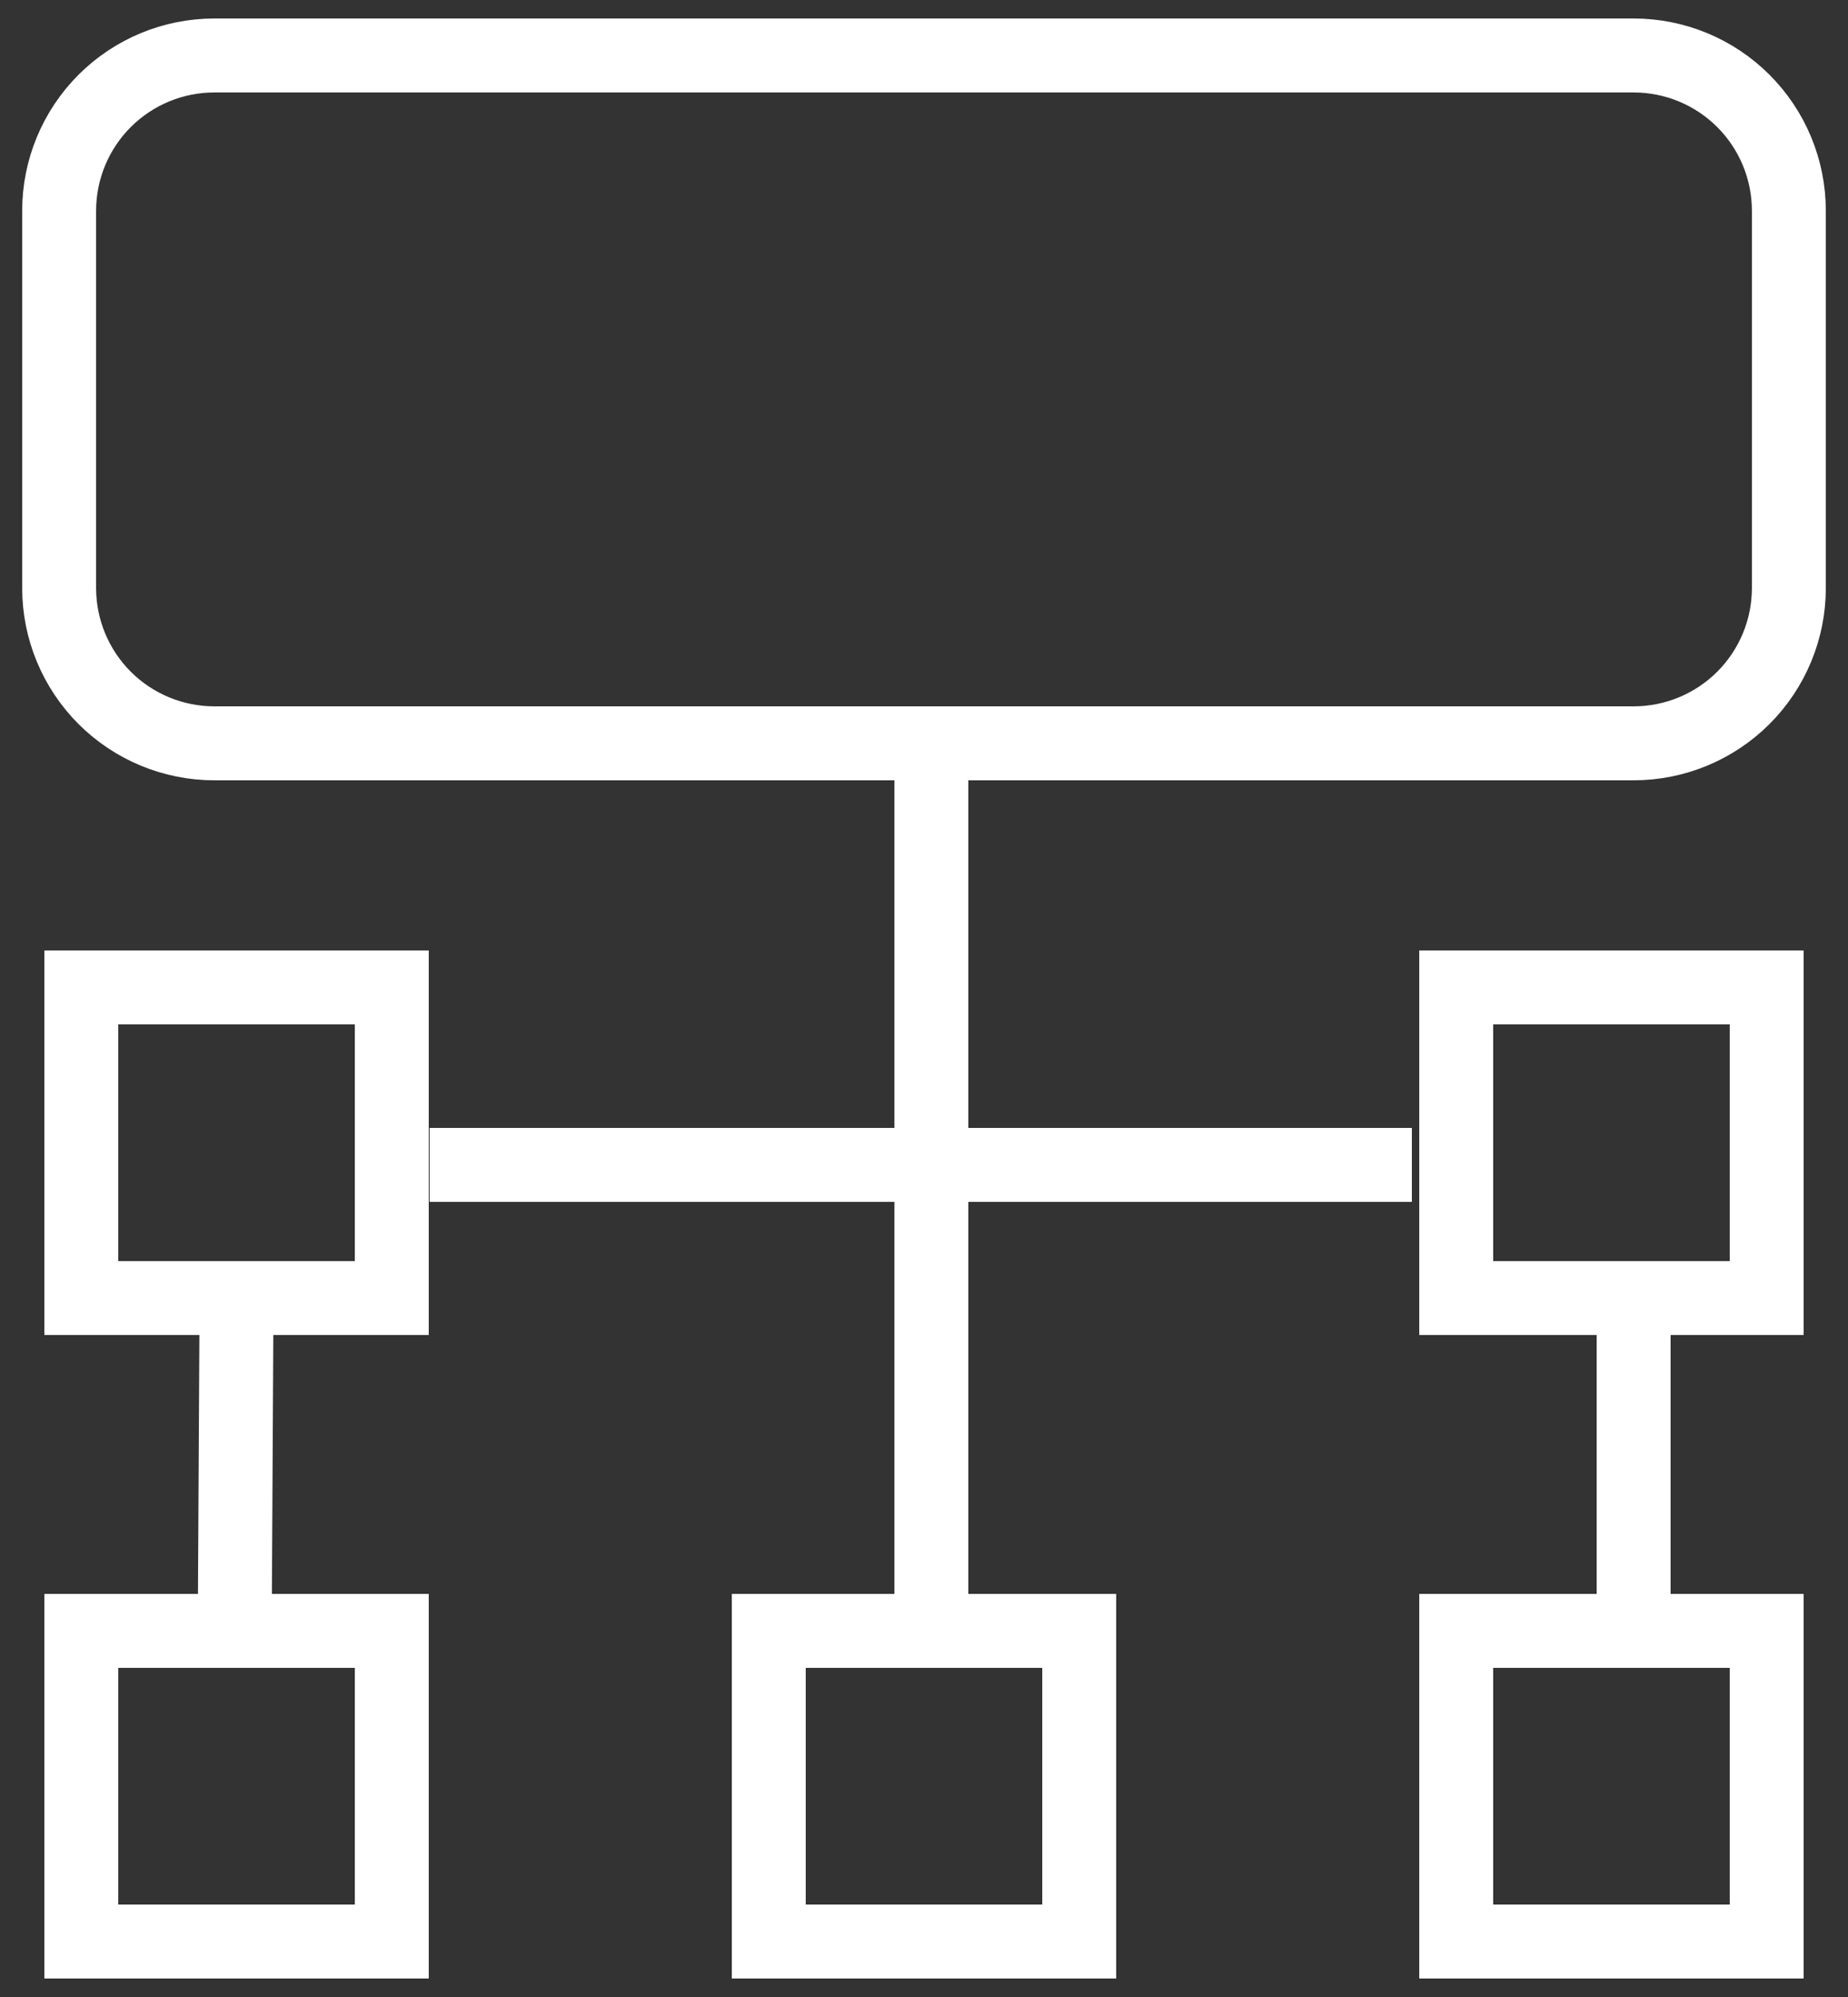 <svg width="50" height="54" viewBox="0 0 50 54" fill="none" xmlns="http://www.w3.org/2000/svg">
<rect x="0" y="0" width="50" height="54" fill="#333333" stroke="none"/>
<path d="M25.199 31.5V20.1M25.199 31.5V44.1M25.199 31.5H38.2M25.199 31.5H11.624M25.199 20.1H44.2C45.314 20.1 46.382 19.657 47.17 18.87C47.958 18.082 48.4 17.014 48.4 15.9V5.7C48.4 4.586 47.958 3.518 47.17 2.73C46.382 1.942 45.314 1.5 44.2 1.5H5.8C4.686 1.5 3.618 1.942 2.83 2.73C2.043 3.518 1.6 4.586 1.6 5.7V15.9C1.6 17.014 2.043 18.082 2.83 18.87C3.618 19.657 4.686 20.1 5.8 20.1H25.199ZM44.2 35.1V39.6V44.1M6.351 44.1L6.4 35.1M10.6 52.5H2.2V44.1H10.6V52.5ZM10.6 35.1H2.2V26.7H10.6V35.1ZM29.2 52.5H20.8V44.1H29.2V52.5ZM47.8 52.5H39.4V44.1H47.8V52.5ZM39.4 26.7H47.8V35.1H39.4V26.7Z" stroke="white" stroke-width="2"/>
</svg>
